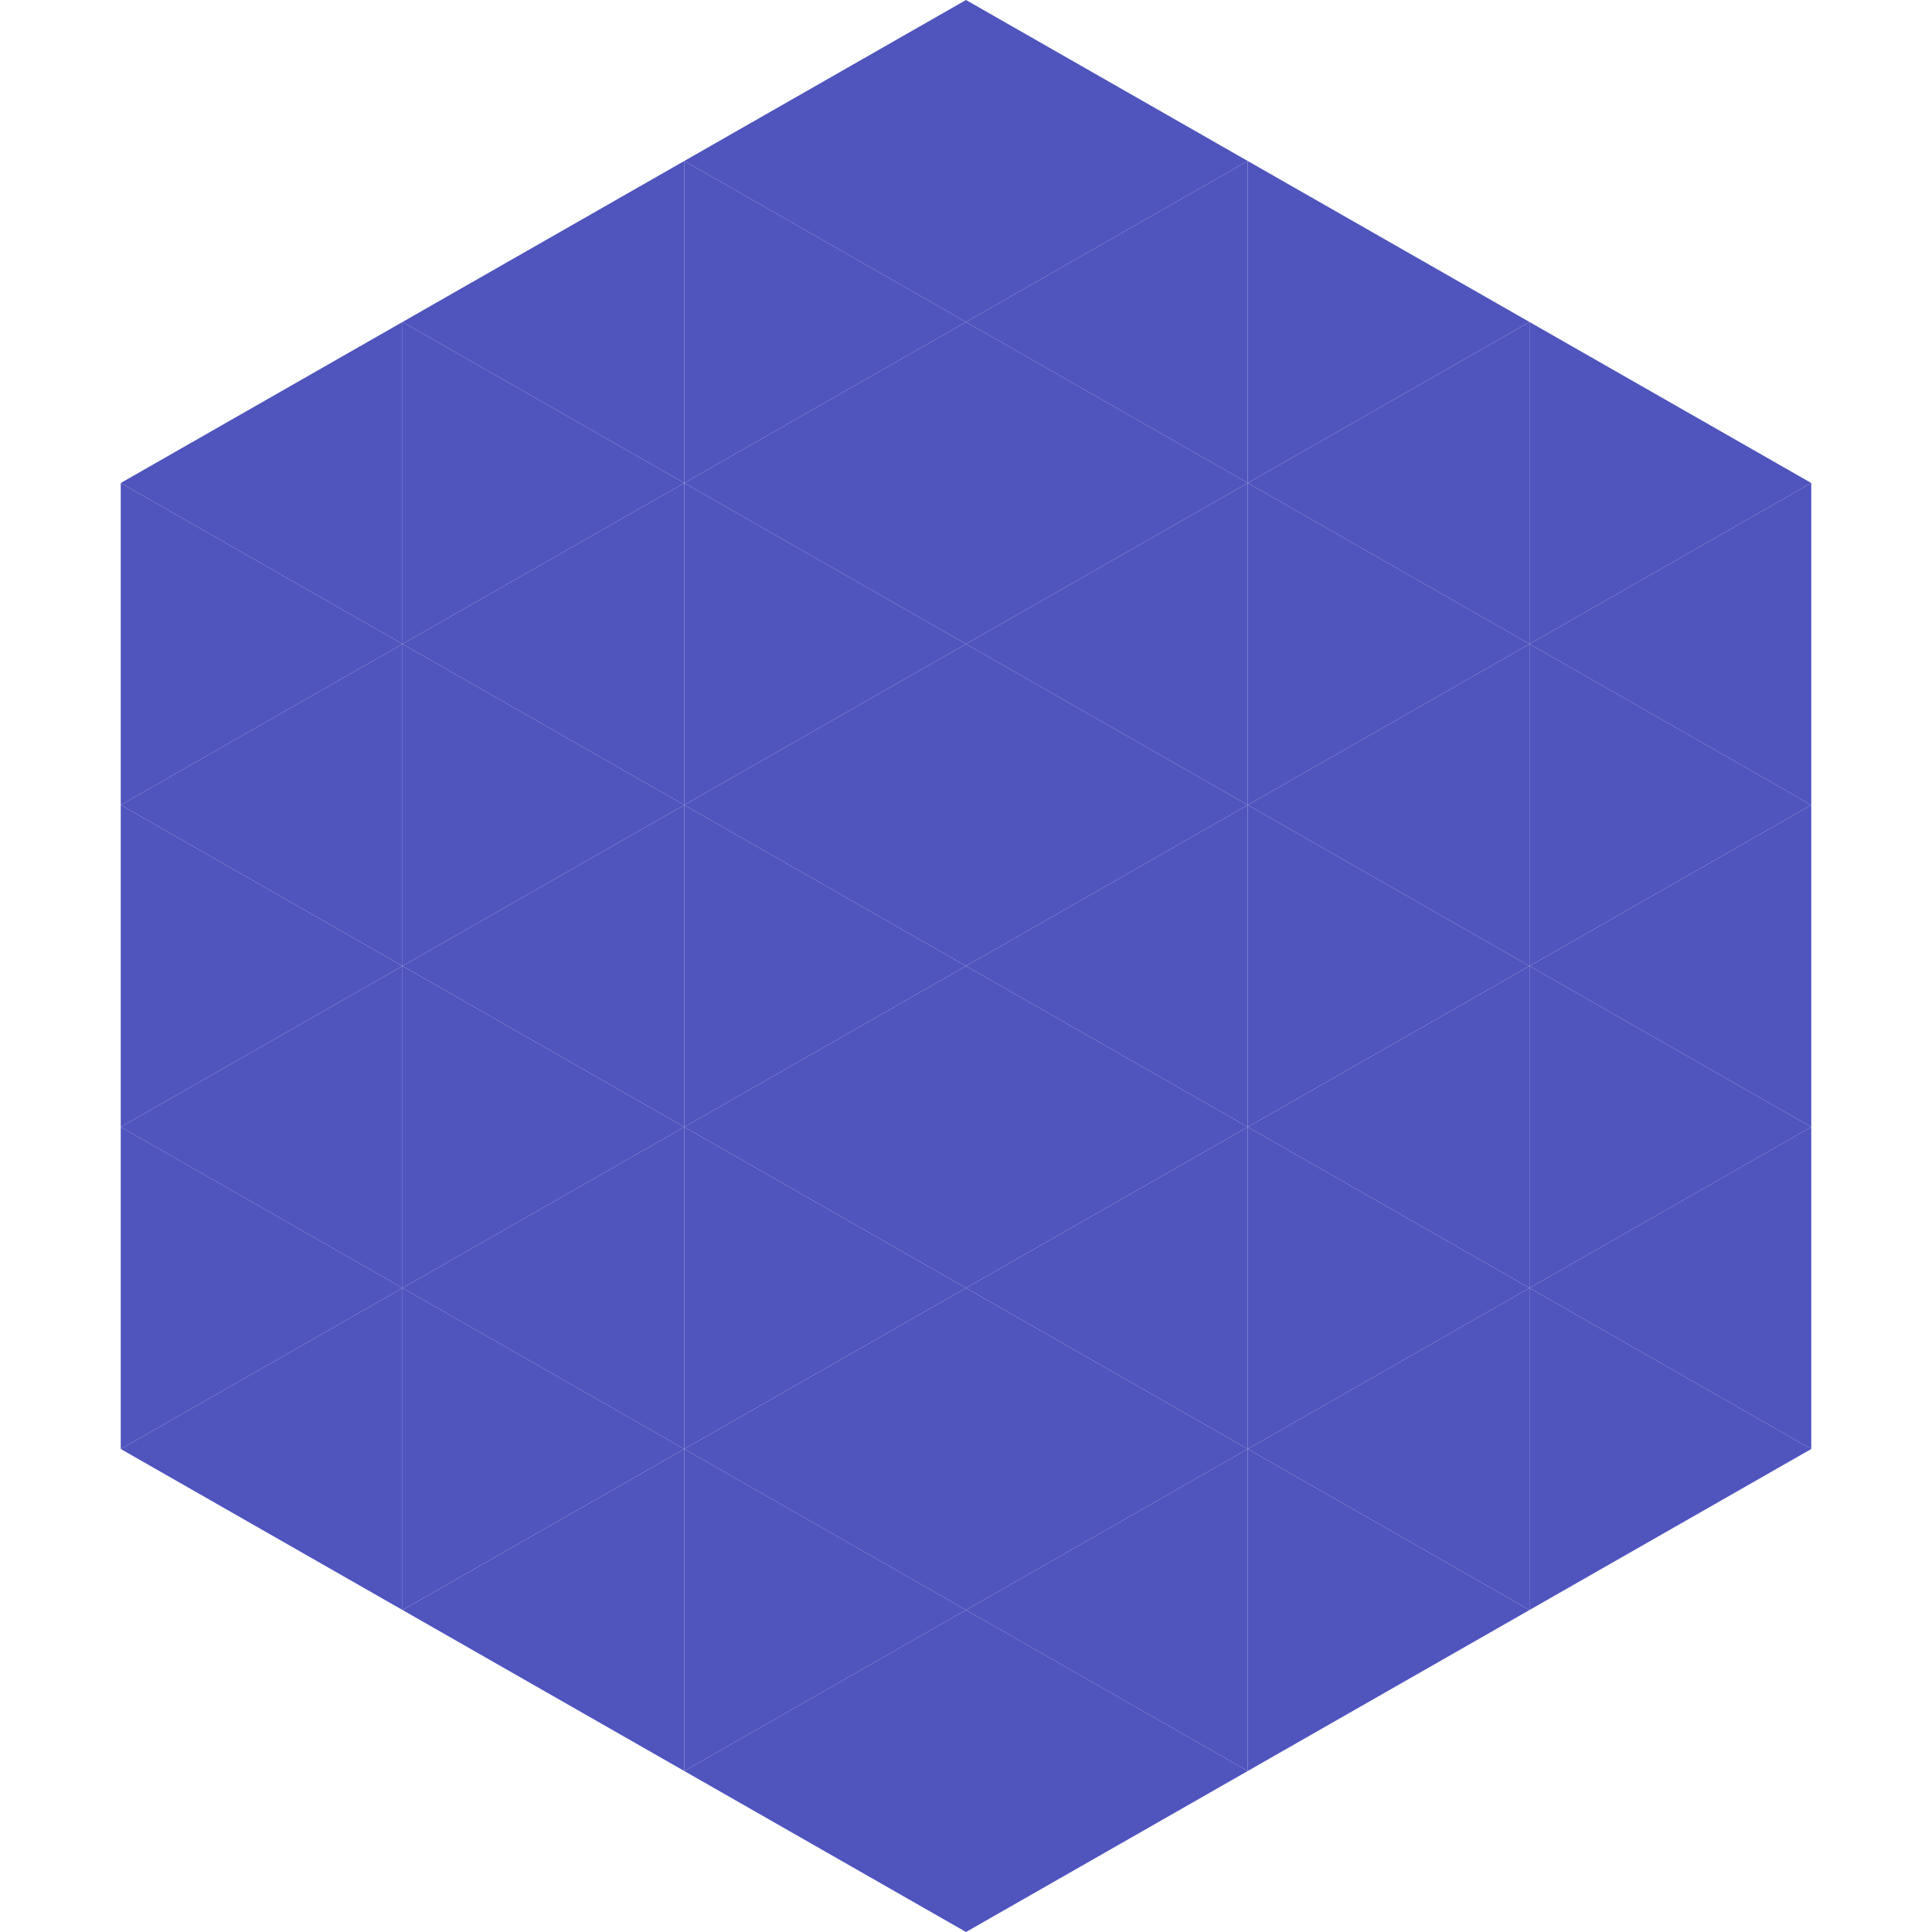 <?xml version="1.0"?>
<!-- Generated by SVGo -->
<svg width="240" height="240"
     xmlns="http://www.w3.org/2000/svg"
     xmlns:xlink="http://www.w3.org/1999/xlink">
<polygon points="50,40 15,60 50,80" style="fill:rgb(80,84,189)" />
<polygon points="190,40 225,60 190,80" style="fill:rgb(80,84,189)" />
<polygon points="15,60 50,80 15,100" style="fill:rgb(80,84,189)" />
<polygon points="225,60 190,80 225,100" style="fill:rgb(80,84,189)" />
<polygon points="50,80 15,100 50,120" style="fill:rgb(80,84,189)" />
<polygon points="190,80 225,100 190,120" style="fill:rgb(80,84,189)" />
<polygon points="15,100 50,120 15,140" style="fill:rgb(80,84,189)" />
<polygon points="225,100 190,120 225,140" style="fill:rgb(80,84,189)" />
<polygon points="50,120 15,140 50,160" style="fill:rgb(80,84,189)" />
<polygon points="190,120 225,140 190,160" style="fill:rgb(80,84,189)" />
<polygon points="15,140 50,160 15,180" style="fill:rgb(80,84,189)" />
<polygon points="225,140 190,160 225,180" style="fill:rgb(80,84,189)" />
<polygon points="50,160 15,180 50,200" style="fill:rgb(80,84,189)" />
<polygon points="190,160 225,180 190,200" style="fill:rgb(80,84,189)" />
<polygon points="15,180 50,200 15,220" style="fill:rgb(255,255,255); fill-opacity:0" />
<polygon points="225,180 190,200 225,220" style="fill:rgb(255,255,255); fill-opacity:0" />
<polygon points="50,0 85,20 50,40" style="fill:rgb(255,255,255); fill-opacity:0" />
<polygon points="190,0 155,20 190,40" style="fill:rgb(255,255,255); fill-opacity:0" />
<polygon points="85,20 50,40 85,60" style="fill:rgb(80,84,189)" />
<polygon points="155,20 190,40 155,60" style="fill:rgb(80,84,189)" />
<polygon points="50,40 85,60 50,80" style="fill:rgb(80,84,189)" />
<polygon points="190,40 155,60 190,80" style="fill:rgb(80,84,189)" />
<polygon points="85,60 50,80 85,100" style="fill:rgb(80,84,189)" />
<polygon points="155,60 190,80 155,100" style="fill:rgb(80,84,189)" />
<polygon points="50,80 85,100 50,120" style="fill:rgb(80,84,189)" />
<polygon points="190,80 155,100 190,120" style="fill:rgb(80,84,189)" />
<polygon points="85,100 50,120 85,140" style="fill:rgb(80,84,189)" />
<polygon points="155,100 190,120 155,140" style="fill:rgb(80,84,189)" />
<polygon points="50,120 85,140 50,160" style="fill:rgb(80,84,189)" />
<polygon points="190,120 155,140 190,160" style="fill:rgb(80,84,189)" />
<polygon points="85,140 50,160 85,180" style="fill:rgb(80,84,189)" />
<polygon points="155,140 190,160 155,180" style="fill:rgb(80,84,189)" />
<polygon points="50,160 85,180 50,200" style="fill:rgb(80,84,189)" />
<polygon points="190,160 155,180 190,200" style="fill:rgb(80,84,189)" />
<polygon points="85,180 50,200 85,220" style="fill:rgb(80,84,189)" />
<polygon points="155,180 190,200 155,220" style="fill:rgb(80,84,189)" />
<polygon points="120,0 85,20 120,40" style="fill:rgb(80,84,189)" />
<polygon points="120,0 155,20 120,40" style="fill:rgb(80,84,189)" />
<polygon points="85,20 120,40 85,60" style="fill:rgb(80,84,189)" />
<polygon points="155,20 120,40 155,60" style="fill:rgb(80,84,189)" />
<polygon points="120,40 85,60 120,80" style="fill:rgb(80,84,189)" />
<polygon points="120,40 155,60 120,80" style="fill:rgb(80,84,189)" />
<polygon points="85,60 120,80 85,100" style="fill:rgb(80,84,189)" />
<polygon points="155,60 120,80 155,100" style="fill:rgb(80,84,189)" />
<polygon points="120,80 85,100 120,120" style="fill:rgb(80,84,189)" />
<polygon points="120,80 155,100 120,120" style="fill:rgb(80,84,189)" />
<polygon points="85,100 120,120 85,140" style="fill:rgb(80,84,189)" />
<polygon points="155,100 120,120 155,140" style="fill:rgb(80,84,189)" />
<polygon points="120,120 85,140 120,160" style="fill:rgb(80,84,189)" />
<polygon points="120,120 155,140 120,160" style="fill:rgb(80,84,189)" />
<polygon points="85,140 120,160 85,180" style="fill:rgb(80,84,189)" />
<polygon points="155,140 120,160 155,180" style="fill:rgb(80,84,189)" />
<polygon points="120,160 85,180 120,200" style="fill:rgb(80,84,189)" />
<polygon points="120,160 155,180 120,200" style="fill:rgb(80,84,189)" />
<polygon points="85,180 120,200 85,220" style="fill:rgb(80,84,189)" />
<polygon points="155,180 120,200 155,220" style="fill:rgb(80,84,189)" />
<polygon points="120,200 85,220 120,240" style="fill:rgb(80,84,189)" />
<polygon points="120,200 155,220 120,240" style="fill:rgb(80,84,189)" />
<polygon points="85,220 120,240 85,260" style="fill:rgb(255,255,255); fill-opacity:0" />
<polygon points="155,220 120,240 155,260" style="fill:rgb(255,255,255); fill-opacity:0" />
</svg>
